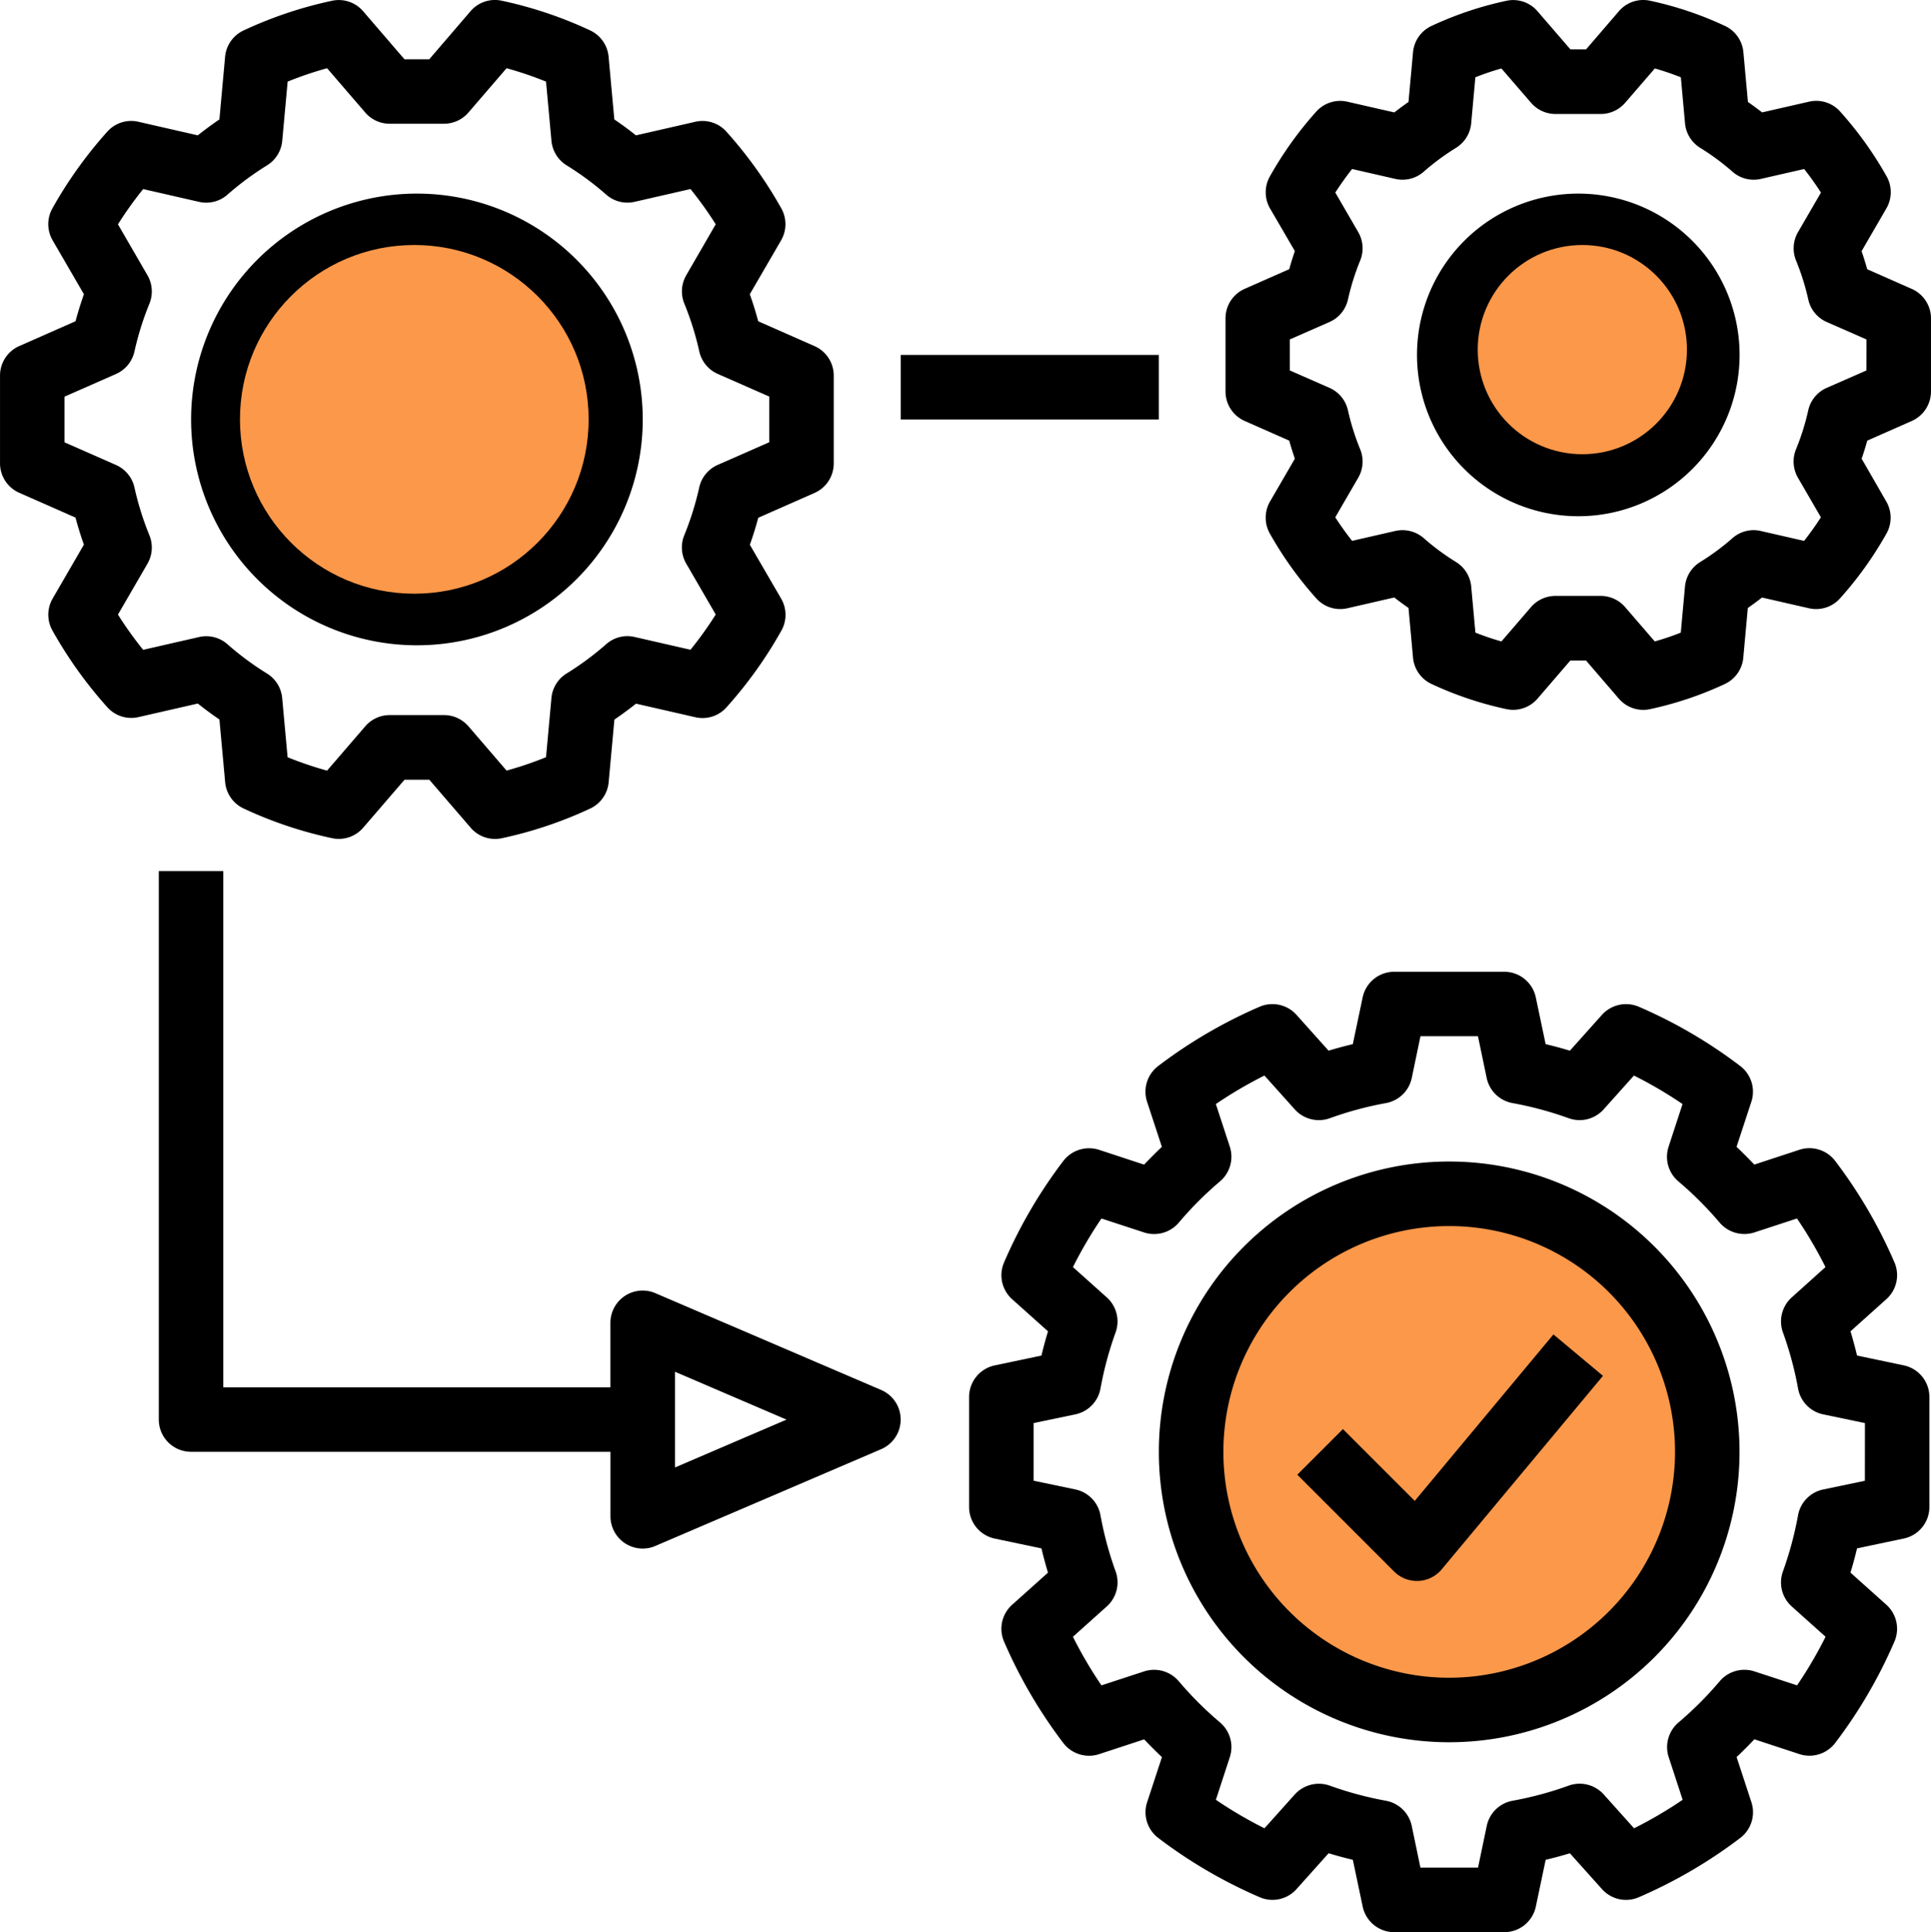 <svg xmlns="http://www.w3.org/2000/svg" width="110.765" height="110.819" viewBox="0 0 110.765 110.819">
  <g id="Group_19" data-name="Group 19" transform="translate(578 -406)">
    <ellipse id="Ellipse_3" data-name="Ellipse 3" cx="15" cy="14.5" rx="15" ry="14.5" transform="translate(-510.235 474.052)" fill="#fb984a"/>
    <g id="execution" transform="translate(-578 406)">
      <g id="Group_2" data-name="Group 2" transform="translate(0 0)">
        <g id="Group_1" data-name="Group 1" transform="translate(0 0)">
          <path id="Path_1" data-name="Path 1" d="M46.836,19.851l-3.229-1.424c-.146-.542-.305-1.055-.483-1.55l1.795-3.09a1.853,1.853,0,0,0,.015-1.831,24.566,24.566,0,0,0-3.148-4.4,1.837,1.837,0,0,0-1.793-.569l-3.4.777q-.594-.474-1.24-.914l-.329-3.6a1.851,1.851,0,0,0-1.066-1.509,23.493,23.493,0,0,0-5.069-1.7,1.841,1.841,0,0,0-1.782.6L24.739,3.4H23.315L20.944.645a1.838,1.838,0,0,0-1.782-.6,23.519,23.519,0,0,0-5.069,1.7,1.851,1.851,0,0,0-1.066,1.511L12.7,6.849c-.428.293-.844.6-1.24.914l-3.4-.777a1.836,1.836,0,0,0-1.793.569,24.526,24.526,0,0,0-3.148,4.4,1.853,1.853,0,0,0,.015,1.831l1.795,3.09c-.177.5-.336,1.008-.483,1.55l-3.23,1.424a1.85,1.85,0,0,0-1.1,1.693v5.027a1.85,1.85,0,0,0,1.1,1.693l3.229,1.424c.146.542.305,1.055.483,1.55L3.135,34.33A1.852,1.852,0,0,0,3.12,36.16a24.566,24.566,0,0,0,3.148,4.4,1.843,1.843,0,0,0,1.793.569l3.4-.777q.594.474,1.24.914l.329,3.6a1.851,1.851,0,0,0,1.066,1.509,23.494,23.494,0,0,0,5.069,1.7,1.845,1.845,0,0,0,1.782-.6l2.371-2.752h1.424l2.371,2.752a1.847,1.847,0,0,0,1.4.643,1.807,1.807,0,0,0,.38-.04,23.519,23.519,0,0,0,5.069-1.7,1.851,1.851,0,0,0,1.066-1.511l.329-3.594c.428-.293.844-.6,1.24-.914l3.4.777a1.84,1.84,0,0,0,1.793-.569,24.527,24.527,0,0,0,3.148-4.4,1.853,1.853,0,0,0-.015-1.831l-1.795-3.09c.177-.5.336-1.008.483-1.55l3.229-1.424a1.85,1.85,0,0,0,1.1-1.693V21.545A1.848,1.848,0,0,0,46.836,19.851Zm-2.6,5.515-2.955,1.3a1.853,1.853,0,0,0-1.055,1.279,17.008,17.008,0,0,1-.857,2.745,1.852,1.852,0,0,0,.108,1.637l1.693,2.918a20.984,20.984,0,0,1-1.448,2.022l-3.2-.732a1.834,1.834,0,0,0-1.639.416,16.886,16.886,0,0,1-2.27,1.679,1.848,1.848,0,0,0-.867,1.4l-.311,3.4a20.468,20.468,0,0,1-2.262.768l-2.188-2.541a1.852,1.852,0,0,0-1.4-.643H22.467a1.852,1.852,0,0,0-1.4.643L18.876,44.2a20.5,20.5,0,0,1-2.264-.768l-.311-3.4a1.852,1.852,0,0,0-.867-1.4,16.679,16.679,0,0,1-2.268-1.677,1.836,1.836,0,0,0-1.639-.416l-3.2.732A21.021,21.021,0,0,1,6.881,35.25l1.693-2.918a1.853,1.853,0,0,0,.108-1.637,17.008,17.008,0,0,1-.857-2.745A1.853,1.853,0,0,0,6.77,26.67l-2.955-1.3V22.75l2.955-1.3a1.853,1.853,0,0,0,1.055-1.279,17.008,17.008,0,0,1,.857-2.745,1.852,1.852,0,0,0-.108-1.637L6.881,12.867a20.98,20.98,0,0,1,1.447-2.022l3.2.732a1.841,1.841,0,0,0,1.639-.416,16.886,16.886,0,0,1,2.27-1.679,1.848,1.848,0,0,0,.867-1.4l.311-3.4a20.468,20.468,0,0,1,2.262-.768l2.188,2.541a1.852,1.852,0,0,0,1.4.643h3.119a1.853,1.853,0,0,0,1.4-.643l2.188-2.541a20.5,20.5,0,0,1,2.264.768l.311,3.4a1.852,1.852,0,0,0,.867,1.4,16.68,16.68,0,0,1,2.268,1.677,1.84,1.84,0,0,0,1.639.416l3.2-.732a20.982,20.982,0,0,1,1.448,2.022L39.48,15.785a1.853,1.853,0,0,0-.108,1.637,17.009,17.009,0,0,1,.857,2.745,1.853,1.853,0,0,0,1.055,1.279l2.955,1.3v2.617Z" transform="translate(-0.115 -0.001)"/>
        </g>
      </g>
      <g id="Group_4" data-name="Group 4" transform="translate(10.959 11.104)">
        <g id="Group_3" data-name="Group 3">
          <path id="Path_2" data-name="Path 2" d="M60.444,48.005A12.953,12.953,0,1,0,73.4,60.958,12.953,12.953,0,0,0,60.444,48.005Zm0,22.206A9.252,9.252,0,1,1,69.7,60.958,9.253,9.253,0,0,1,60.444,70.211Z" transform="translate(-47.491 -48.005)"/>
        </g>
      </g>
      <g id="Group_6" data-name="Group 6" transform="translate(70.293 0)">
        <g id="Group_5" data-name="Group 5">
          <path id="Path_3" data-name="Path 3" d="M343.375,16.568,340.82,15.44c-.1-.358-.208-.7-.323-1.036l1.424-2.454a1.856,1.856,0,0,0,.015-1.832A20.915,20.915,0,0,0,339.271,6.4a1.838,1.838,0,0,0-1.791-.569l-2.689.614q-.4-.309-.813-.6l-.26-2.852a1.847,1.847,0,0,0-1.066-1.511A20.033,20.033,0,0,0,328.36.04a1.838,1.838,0,0,0-1.782.6L324.695,2.83h-.9L321.908.644a1.836,1.836,0,0,0-1.782-.6,20.025,20.025,0,0,0-4.292,1.44,1.847,1.847,0,0,0-1.066,1.511l-.26,2.852q-.417.29-.813.6l-2.689-.614a1.842,1.842,0,0,0-1.791.569,20.773,20.773,0,0,0-2.662,3.723,1.852,1.852,0,0,0,.014,1.831L307.99,14.4q-.173.5-.323,1.037l-2.555,1.128a1.849,1.849,0,0,0-1.1,1.693V22.45a1.849,1.849,0,0,0,1.1,1.693l2.555,1.128c.1.358.208.7.323,1.036l-1.424,2.454a1.856,1.856,0,0,0-.015,1.832,20.906,20.906,0,0,0,2.664,3.721,1.84,1.84,0,0,0,1.793.569l2.685-.616c.264.208.537.408.815.6l.26,2.852a1.848,1.848,0,0,0,1.066,1.511,20.035,20.035,0,0,0,4.292,1.44,1.844,1.844,0,0,0,1.782-.6l1.883-2.187h.9l1.883,2.187a1.847,1.847,0,0,0,1.4.643,1.806,1.806,0,0,0,.38-.04,20.021,20.021,0,0,0,4.292-1.44,1.847,1.847,0,0,0,1.066-1.511l.26-2.852q.417-.29.813-.6l2.689.614a1.841,1.841,0,0,0,1.791-.569,20.919,20.919,0,0,0,2.664-3.721,1.856,1.856,0,0,0-.015-1.832L340.5,26.307c.116-.334.224-.678.323-1.036l2.555-1.128a1.849,1.849,0,0,0,1.1-1.693V18.261A1.849,1.849,0,0,0,343.375,16.568Zm-2.6,4.677-2.279,1a1.844,1.844,0,0,0-1.057,1.283,13.817,13.817,0,0,1-.7,2.232,1.856,1.856,0,0,0,.108,1.639l1.317,2.27q-.447.694-.965,1.352l-2.479-.567a1.831,1.831,0,0,0-1.635.416,13.7,13.7,0,0,1-1.847,1.364,1.853,1.853,0,0,0-.871,1.406l-.24,2.642c-.5.2-1,.365-1.493.506l-1.7-1.968a1.851,1.851,0,0,0-1.4-.643h-2.6a1.852,1.852,0,0,0-1.4.643l-1.695,1.968c-.5-.141-1-.311-1.493-.506l-.24-2.642a1.852,1.852,0,0,0-.871-1.406,13.576,13.576,0,0,1-1.845-1.364,1.862,1.862,0,0,0-1.639-.418l-2.478.567c-.345-.436-.667-.887-.965-1.35l1.317-2.27a1.857,1.857,0,0,0,.109-1.639,13.815,13.815,0,0,1-.7-2.232,1.845,1.845,0,0,0-1.057-1.283l-2.279-1V19.467l2.279-1a1.844,1.844,0,0,0,1.057-1.283,13.916,13.916,0,0,1,.7-2.235,1.852,1.852,0,0,0-.109-1.637l-1.316-2.27c.3-.461.618-.913.963-1.35l2.479.567a1.84,1.84,0,0,0,1.635-.416,13.7,13.7,0,0,1,1.847-1.364,1.852,1.852,0,0,0,.871-1.406l.24-2.642c.5-.2,1-.365,1.493-.506l1.7,1.968a1.852,1.852,0,0,0,1.4.643h2.6a1.852,1.852,0,0,0,1.4-.643l1.7-1.968c.5.141,1,.311,1.493.506l.24,2.642a1.852,1.852,0,0,0,.871,1.406,13.7,13.7,0,0,1,1.847,1.364,1.837,1.837,0,0,0,1.635.416l2.479-.567q.518.656.965,1.352l-1.317,2.27a1.857,1.857,0,0,0-.108,1.639,13.825,13.825,0,0,1,.7,2.232,1.845,1.845,0,0,0,1.057,1.283l2.279,1Z" transform="translate(-304.007 0.001)"/>
        </g>
      </g>
      <g id="Group_8" data-name="Group 8" transform="translate(81.277 11.104)">
        <g id="Group_7" data-name="Group 7">
          <path id="Path_4" data-name="Path 4" d="M360.743,48.005A9.252,9.252,0,1,0,370,57.257,9.253,9.253,0,0,0,360.743,48.005Zm0,14.8a5.551,5.551,0,1,1,5.551-5.551A5.551,5.551,0,0,1,360.743,62.809Z" transform="translate(-351.491 -48.005)"/>
        </g>
      </g>
      <g id="Group_10" data-name="Group 10" transform="translate(55.581 55.727)">
        <g id="Group_9" data-name="Group 9">
          <path id="Path_5" data-name="Path 5" d="M294.025,263.5l-2.682-.564c-.11-.465-.235-.929-.374-1.39l2.057-1.843a1.849,1.849,0,0,0,.468-2.1,27.8,27.8,0,0,0-3.4-5.823,1.857,1.857,0,0,0-2.057-.645l-2.586.849c-.329-.349-.67-.69-1.019-1.019l.849-2.584a1.85,1.85,0,0,0-.643-2.055,27.693,27.693,0,0,0-5.824-3.4,1.859,1.859,0,0,0-2.1.468l-1.843,2.058c-.461-.141-.925-.266-1.39-.376l-.564-2.682a1.851,1.851,0,0,0-1.811-1.469h-6.31a1.851,1.851,0,0,0-1.811,1.469l-.564,2.682c-.464.11-.929.235-1.39.374l-1.843-2.057a1.859,1.859,0,0,0-2.1-.468,27.807,27.807,0,0,0-5.823,3.4,1.851,1.851,0,0,0-.645,2.057l.849,2.586c-.349.329-.69.67-1.019,1.019l-2.584-.849a1.862,1.862,0,0,0-2.055.643,27.692,27.692,0,0,0-3.4,5.824,1.849,1.849,0,0,0,.468,2.1l2.058,1.843c-.141.461-.266.925-.376,1.39l-2.682.564a1.851,1.851,0,0,0-1.469,1.811v6.31a1.851,1.851,0,0,0,1.469,1.811l2.682.564c.11.464.235.929.374,1.39l-2.057,1.843a1.849,1.849,0,0,0-.468,2.1,27.805,27.805,0,0,0,3.4,5.823,1.857,1.857,0,0,0,2.057.645l2.586-.849c.329.349.67.69,1.019,1.019l-.849,2.584a1.85,1.85,0,0,0,.643,2.055,27.7,27.7,0,0,0,5.824,3.4,1.844,1.844,0,0,0,2.1-.468l1.843-2.058c.461.141.925.266,1.39.376l.564,2.682a1.851,1.851,0,0,0,1.811,1.469h6.31a1.851,1.851,0,0,0,1.811-1.469l.564-2.682c.464-.11.929-.235,1.39-.374l1.843,2.057a1.845,1.845,0,0,0,2.1.468,27.8,27.8,0,0,0,5.823-3.4,1.851,1.851,0,0,0,.645-2.057l-.849-2.586c.349-.329.69-.67,1.019-1.019l2.584.849a1.856,1.856,0,0,0,2.055-.643,27.691,27.691,0,0,0,3.4-5.824,1.849,1.849,0,0,0-.468-2.1l-2.058-1.843c.141-.461.266-.925.376-1.39l2.682-.564a1.851,1.851,0,0,0,1.469-1.811v-6.31A1.851,1.851,0,0,0,294.025,263.5Zm-2.232,6.619-2.394.5a1.851,1.851,0,0,0-1.44,1.482,20.128,20.128,0,0,1-.869,3.226,1.849,1.849,0,0,0,.508,2l1.941,1.738a24.312,24.312,0,0,1-1.635,2.787l-2.445-.8a1.858,1.858,0,0,0-1.991.562,20.209,20.209,0,0,1-2.367,2.369,1.854,1.854,0,0,0-.56,1.99l.8,2.443a24.157,24.157,0,0,1-2.787,1.635l-1.74-1.941a1.859,1.859,0,0,0-2.006-.508,19.922,19.922,0,0,1-3.222.869,1.85,1.85,0,0,0-1.482,1.44l-.5,2.394H266.3l-.5-2.394a1.851,1.851,0,0,0-1.482-1.44,20.128,20.128,0,0,1-3.226-.869h0a1.864,1.864,0,0,0-2,.508l-1.739,1.941a24.315,24.315,0,0,1-2.787-1.635l.8-2.445a1.854,1.854,0,0,0-.562-1.991,20.209,20.209,0,0,1-2.369-2.367,1.859,1.859,0,0,0-1.99-.56l-2.443.8a24.168,24.168,0,0,1-1.635-2.787l1.941-1.74a1.852,1.852,0,0,0,.508-2.006,19.931,19.931,0,0,1-.869-3.222,1.85,1.85,0,0,0-1.44-1.482l-2.395-.5v-3.307l2.395-.5a1.851,1.851,0,0,0,1.44-1.482,20.133,20.133,0,0,1,.869-3.226,1.849,1.849,0,0,0-.508-2l-1.941-1.738a24.311,24.311,0,0,1,1.635-2.787l2.445.8a1.858,1.858,0,0,0,1.991-.562,20.2,20.2,0,0,1,2.367-2.369,1.854,1.854,0,0,0,.56-1.99l-.8-2.443a24.162,24.162,0,0,1,2.787-1.635l1.74,1.941a1.857,1.857,0,0,0,2.006.508,19.935,19.935,0,0,1,3.222-.869,1.85,1.85,0,0,0,1.482-1.44l.5-2.395H269.6l.5,2.395a1.851,1.851,0,0,0,1.482,1.44,20.125,20.125,0,0,1,3.226.869,1.852,1.852,0,0,0,2-.508l1.739-1.941a24.313,24.313,0,0,1,2.787,1.635l-.8,2.445a1.854,1.854,0,0,0,.562,1.991,20.212,20.212,0,0,1,2.369,2.367,1.867,1.867,0,0,0,1.99.56l2.443-.8a24.149,24.149,0,0,1,1.635,2.787L287.6,259.6a1.852,1.852,0,0,0-.508,2.006,19.931,19.931,0,0,1,.869,3.222,1.85,1.85,0,0,0,1.44,1.482l2.395.5Z" transform="translate(-240.402 -240.916)"/>
        </g>
      </g>
      <g id="Group_12" data-name="Group 12" transform="translate(66.473 66.619)">
        <g id="Group_11" data-name="Group 11">
          <path id="Path_6" data-name="Path 6" d="M304.145,288.005A16.654,16.654,0,1,0,320.8,304.659,16.654,16.654,0,0,0,304.145,288.005Zm0,29.608A12.953,12.953,0,1,1,317.1,304.659,12.969,12.969,0,0,1,304.145,317.613Z" transform="translate(-287.491 -288.005)"/>
        </g>
      </g>
      <g id="Group_14" data-name="Group 14" transform="translate(51.669 20.357)">
        <g id="Group_13" data-name="Group 13">
          <rect id="Rectangle_1" data-name="Rectangle 1" width="14.804" height="3.701"/>
        </g>
      </g>
      <g id="Group_16" data-name="Group 16" transform="translate(9.108 49.964)">
        <g id="Group_15" data-name="Group 15">
          <path id="Path_7" data-name="Path 7" d="M81.9,246.735a1.849,1.849,0,0,0-.973-.973h0L67.976,240.21a1.849,1.849,0,0,0-2.579,1.7v3.7H43.192V216h-3.7v31.458a1.849,1.849,0,0,0,1.848,1.85H65.4v3.7a1.849,1.849,0,0,0,1.848,1.85h0a1.825,1.825,0,0,0,.728-.15l12.953-5.551A1.849,1.849,0,0,0,81.9,246.735Zm-12.8,3.472v-5.49l6.4,2.745Z" transform="translate(-39.491 -216.004)"/>
        </g>
      </g>
      <g id="Group_18" data-name="Group 18" transform="translate(74.417 76.536)">
        <g id="Group_17" data-name="Group 17">
          <path id="Path_8" data-name="Path 8" d="M336.524,330.88l-7.955,9.547-4.119-4.118-2.617,2.617,5.551,5.551a1.844,1.844,0,0,0,1.308.542c.027,0,.056,0,.083,0a1.853,1.853,0,0,0,1.339-.663l9.252-11.1Z" transform="translate(-321.834 -330.88)"/>
        </g>
      </g>
    </g>
    <circle id="Ellipse_1" data-name="Ellipse 1" cx="6" cy="6" r="6" transform="translate(-493.235 420.052)" fill="#fb984a"/>
    <circle id="Ellipse_2" data-name="Ellipse 2" cx="10" cy="10" r="10" transform="translate(-564.235 420.052)" fill="#fb984a"/>
  </g>
</svg>
